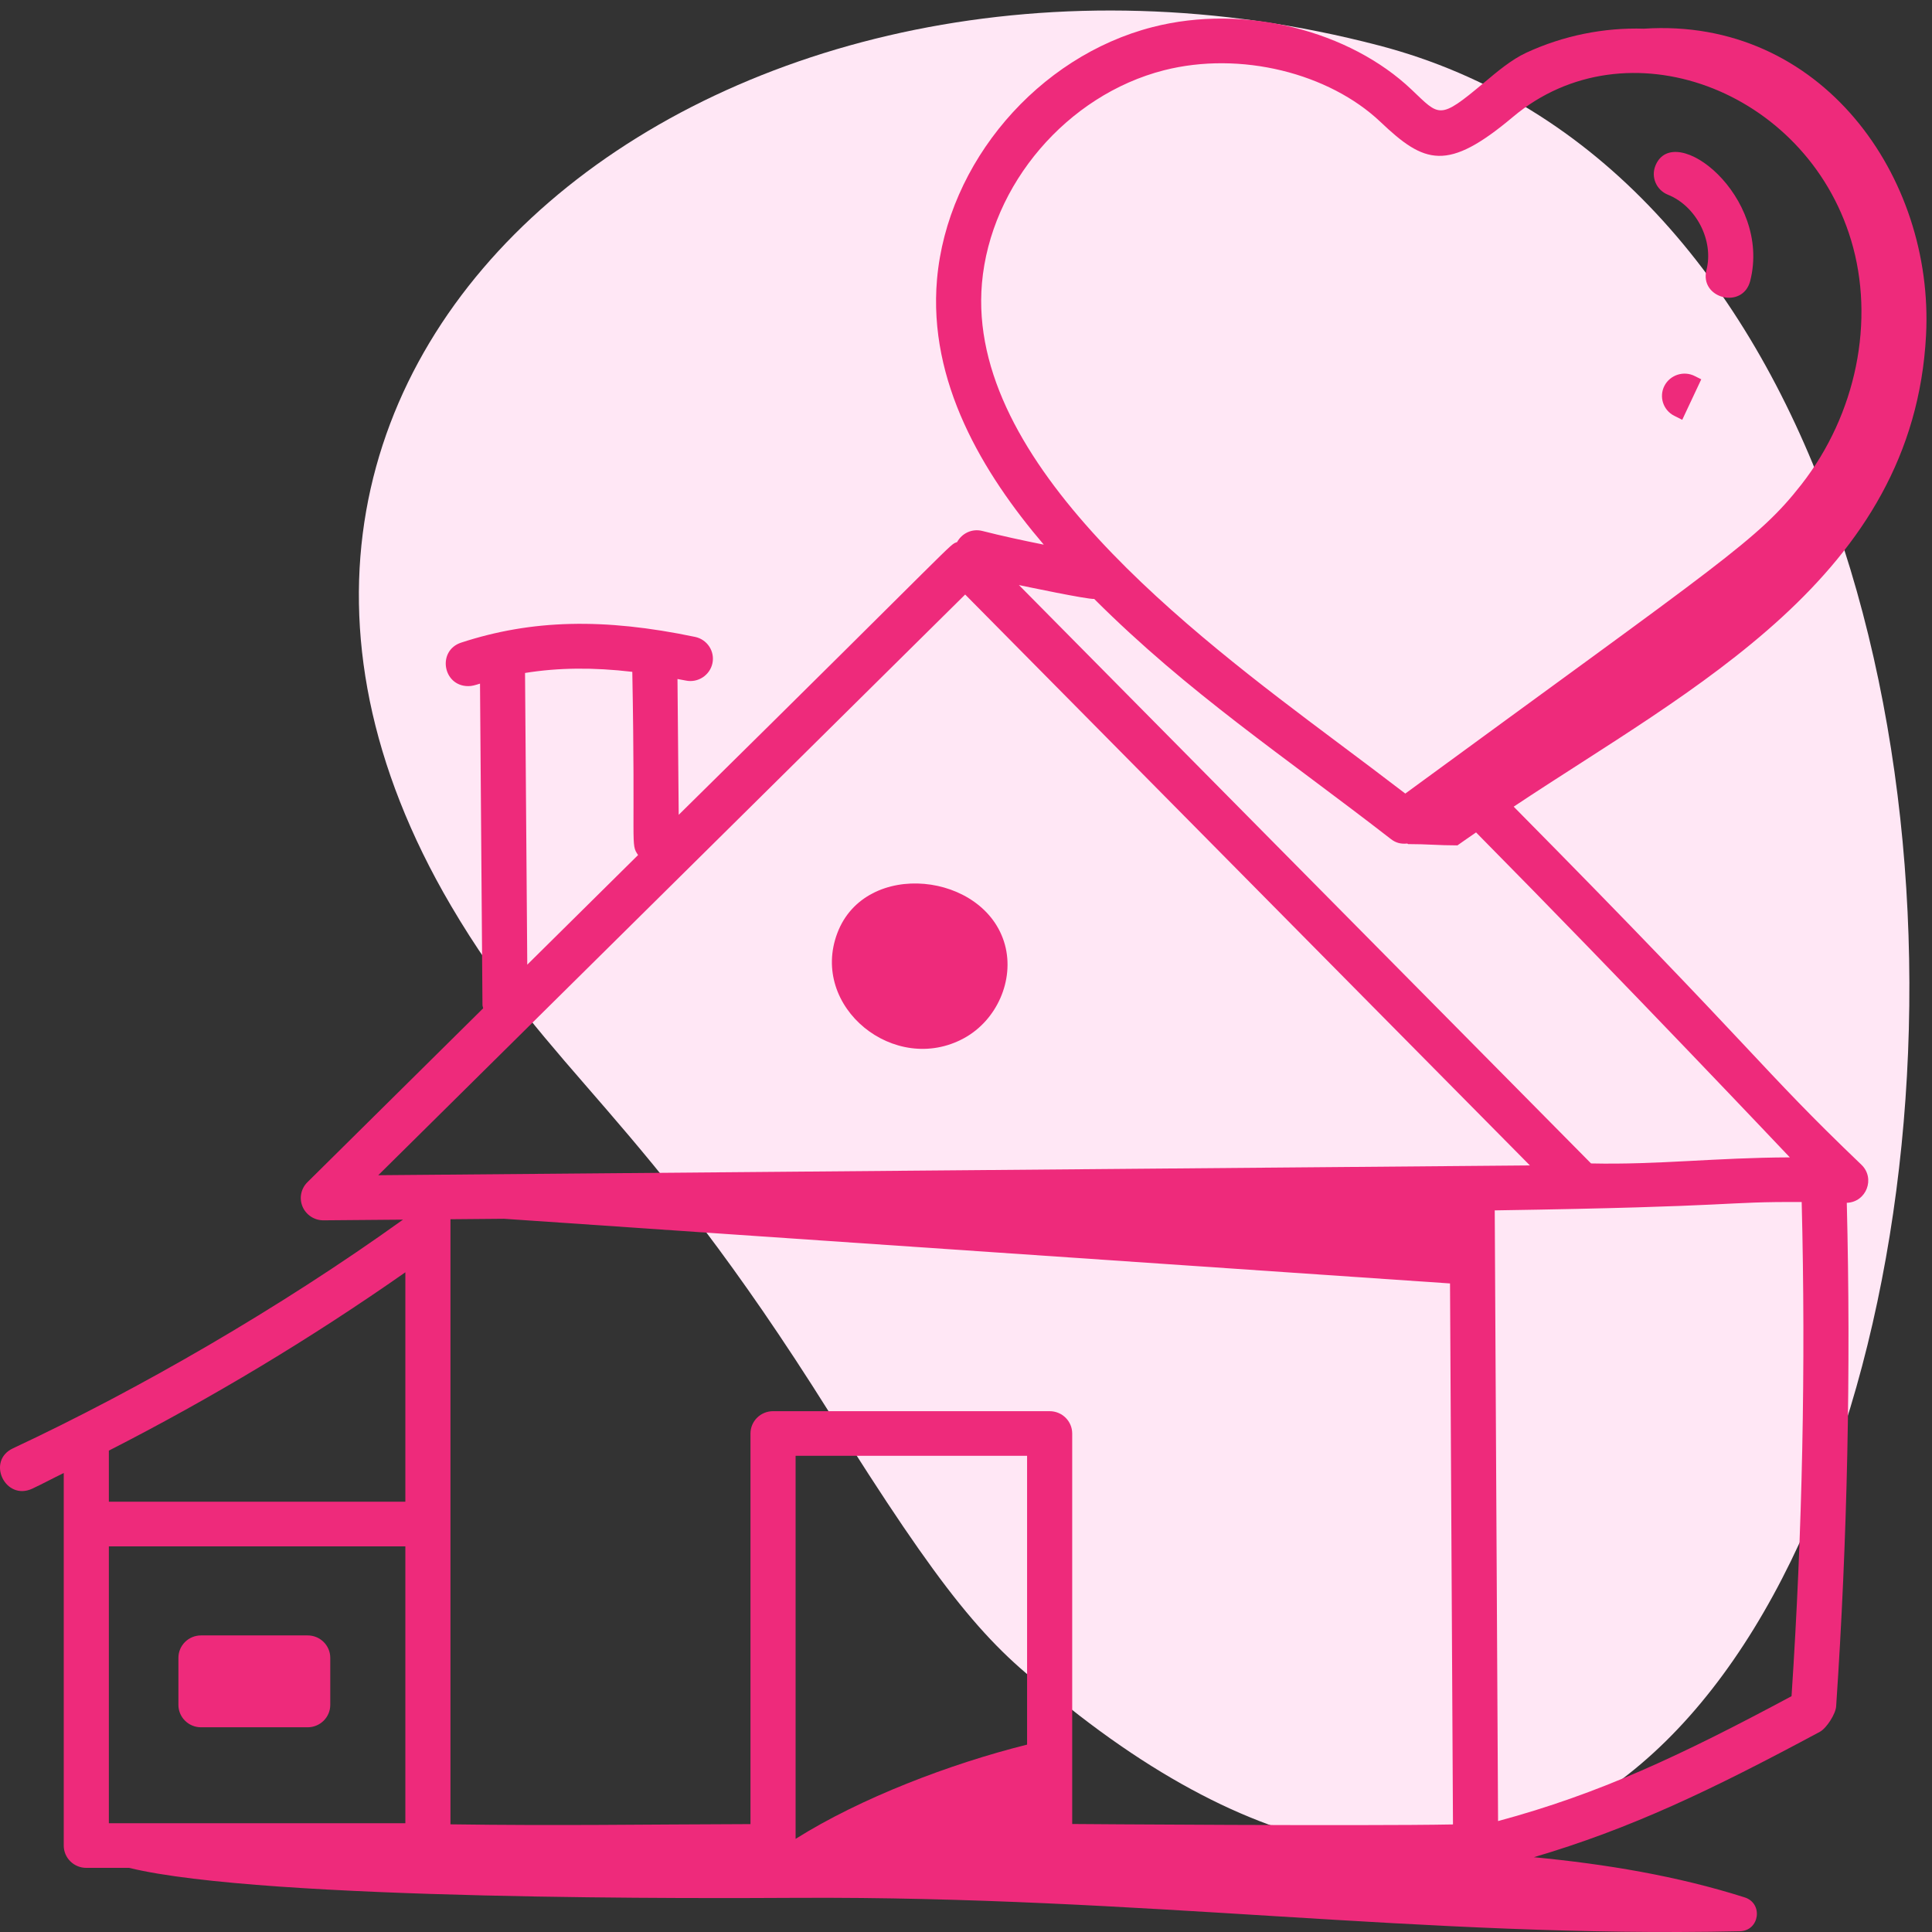 <svg width="104" height="104" viewBox="0 0 104 104" fill="none" xmlns="http://www.w3.org/2000/svg">
<rect x="0" y="0" width="104" height="104" fill="#333333" stroke="none"/>
<path d="M74.234 2.45C72.06 1.881 69.893 1.446 67.745 1.138C65.598 0.831 63.469 0.65 61.372 0.589C59.275 0.528 57.209 0.586 55.186 0.758C53.163 0.929 51.183 1.213 49.258 1.602C47.333 1.992 45.464 2.486 43.66 3.079C41.858 3.673 40.121 4.364 38.464 5.146C36.807 5.928 35.228 6.802 33.74 7.759C32.252 8.716 30.855 9.757 29.561 10.875C28.266 11.993 27.074 13.187 25.997 14.451C24.919 15.715 23.956 17.049 23.119 18.445C22.283 19.84 21.572 21.299 21 22.812C20.428 24.325 19.994 25.894 19.71 27.51C19.427 29.127 19.293 30.791 19.322 32.497C19.35 34.202 19.541 35.948 19.905 37.728C20.27 39.507 20.808 41.321 21.533 43.16C22.257 45 23.167 46.866 24.275 48.752C24.609 49.321 24.942 49.862 25.274 50.381C25.606 50.9 25.937 51.396 26.269 51.874C26.601 52.352 26.934 52.813 27.269 53.261C27.605 53.71 27.942 54.146 28.283 54.575C28.625 55.005 28.97 55.427 29.32 55.847C29.67 56.267 30.025 56.686 30.387 57.108C30.749 57.53 31.117 57.955 31.494 58.389C31.87 58.824 32.255 59.266 32.649 59.723C33.043 60.18 33.446 60.65 33.86 61.14C34.274 61.63 34.699 62.139 35.137 62.672C35.574 63.206 36.024 63.763 36.487 64.351C36.951 64.938 37.428 65.555 37.92 66.208C38.413 66.86 38.92 67.546 39.444 68.273C39.968 69 40.509 69.768 41.068 70.58C41.626 71.393 42.203 72.251 42.799 73.159C43.395 74.068 44.011 75.027 44.648 76.042C45.032 76.655 45.402 77.24 45.758 77.8C46.113 78.359 46.455 78.893 46.785 79.402C47.114 79.911 47.432 80.397 47.738 80.86C48.044 81.322 48.339 81.763 48.624 82.183C48.909 82.602 49.185 83.002 49.452 83.382C49.719 83.762 49.978 84.124 50.229 84.468C50.48 84.813 50.725 85.14 50.963 85.452C51.202 85.764 51.434 86.061 51.662 86.343C51.891 86.626 52.114 86.896 52.335 87.153C52.555 87.411 52.772 87.657 52.988 87.893C53.203 88.129 53.416 88.354 53.63 88.572C53.842 88.789 54.055 88.998 54.268 89.201C54.481 89.403 54.695 89.599 54.911 89.79C55.127 89.982 55.346 90.168 55.567 90.352C55.789 90.535 56.013 90.716 56.243 90.895C56.473 91.074 56.708 91.252 56.948 91.431C59.998 93.917 62.921 95.793 65.707 97.124C68.494 98.454 71.145 99.237 73.653 99.538C76.162 99.84 78.526 99.658 80.741 99.056C82.955 98.455 85.019 97.435 86.925 96.059C88.83 94.682 90.578 92.95 92.16 90.925C93.742 88.901 95.158 86.584 96.401 84.038C97.644 81.492 98.714 78.717 99.603 75.776C100.493 72.836 101.201 69.73 101.722 66.522C102.242 63.315 102.575 60.005 102.711 56.657C102.848 53.308 102.789 49.921 102.526 46.559C102.264 43.198 101.798 39.861 101.122 36.612C100.446 33.364 99.559 30.204 98.454 27.195C97.348 24.187 96.025 21.331 94.476 18.69C92.927 16.049 91.151 13.623 89.143 11.477C87.135 9.33 84.894 7.462 82.411 5.936C79.929 4.41 77.206 3.227 74.234 2.45Z" fill="#FFE7F5"/>
<path d="M54.096 50.86C53.035 46.955 46.586 46.227 45.074 50.228C43.57 54.203 48.164 57.925 51.898 55.883C53.666 54.915 54.611 52.755 54.096 50.86Z" fill="#EE2A7B"/>
<path d="M1.738 80.135C2.308 79.868 2.864 79.568 3.431 79.293V99.347C3.431 100.01 3.975 100.548 4.646 100.548H6.952C14.243 102.333 38.638 102.183 42.927 102.161C61.47 102.065 76.64 104.327 93.654 103.96C94.719 103.937 94.929 102.458 93.914 102.136C90.28 100.982 86.457 100.346 82.567 99.974C87.764 98.442 92.097 96.377 97.962 93.224C98.325 93.029 98.813 92.262 98.84 91.857C99.448 82.871 99.639 73.751 99.413 64.748C100.474 64.71 100.96 63.423 100.198 62.696C94.607 57.345 95 57.096 81.482 43.423C91.104 37.013 103.004 31.067 103.68 18.04C104.122 9.521 98.04 0.915 88.491 1.544C86.353 1.477 84.16 1.912 82.162 2.837C81.368 3.204 80.607 3.844 79.871 4.462C77.462 6.483 77.495 6.257 75.988 4.827C72.668 1.669 67.021 0.179 62.047 1.457C55.873 3.039 50.991 8.748 50.44 15.035C49.957 20.549 52.897 25.46 56.187 29.319C55.028 29.086 53.915 28.846 52.87 28.579C52.318 28.444 51.779 28.71 51.52 29.181C51.058 29.361 51.96 28.656 36.535 43.862L36.469 36.551C36.618 36.581 36.76 36.602 36.911 36.633C37.561 36.774 38.21 36.356 38.35 35.707C38.489 35.058 38.069 34.42 37.413 34.284C32.5 33.256 28.62 33.351 24.825 34.592C23.521 35.018 23.832 36.934 25.206 36.934C25.403 36.934 25.542 36.892 25.839 36.8L25.971 54.097C25.972 54.161 25.999 54.216 26.009 54.277L16.548 63.639C16.199 63.983 16.096 64.503 16.286 64.953C16.476 65.399 16.917 65.69 17.406 65.69H17.416L21.692 65.654C15.073 70.407 7.432 74.812 0.699 77.963C-0.751 78.64 0.281 80.814 1.738 80.135ZM27.128 65.607C65.386 68.222 -7.792 63.224 78.055 69.088L78.214 98.21C73.309 98.305 57.887 98.188 57.717 98.186V77.165C57.717 76.502 57.173 75.964 56.502 75.964H41.613C40.943 75.964 40.399 76.502 40.399 77.165V98.192C34.503 98.208 30.157 98.288 24.248 98.204V65.632L27.128 65.607ZM55.288 93.913C51.147 94.947 46.33 96.785 42.827 98.987V78.367H55.288V93.913ZM21.82 98.146H5.86V83.241H21.82V98.146ZM21.82 80.838H5.86V78.087C11.398 75.259 16.742 72.044 21.82 68.488V80.838ZM96.985 64.706C97.209 73.54 97.023 82.485 96.439 91.306C90.448 94.516 86.096 96.557 80.641 98.029L80.462 65.155C93.918 64.948 92.586 64.678 96.985 64.706ZM96.347 62.302C92.32 62.317 89.269 62.707 85.647 62.628L54.849 31.494C55.207 31.569 58.52 32.266 58.901 32.241C63.99 37.321 69.106 40.691 74.88 45.173C75.13 45.365 75.398 45.444 75.754 45.408C75.767 45.417 75.787 45.429 75.799 45.437C76.838 45.437 77.416 45.507 78.454 45.507C78.787 45.267 79.123 45.042 79.457 44.809C87.556 53.003 96.329 62.284 96.347 62.302ZM52.859 15.242C53.325 9.936 57.445 5.116 62.656 3.783C66.79 2.731 71.545 3.944 74.306 6.558C76.689 8.827 77.912 9.261 81.442 6.294C87.531 1.177 97.189 4.803 99.641 12.917C100.953 17.255 99.927 22.301 96.965 26.087C94.632 29.067 92.79 30.166 75.647 42.718C74.406 41.766 73.184 40.851 71.982 39.951C64.087 34.043 52.008 24.941 52.859 15.242ZM28.263 36.226C30.056 35.936 31.945 35.919 34.037 36.165C34.216 45.726 33.923 45.408 34.348 46.027L28.383 51.928C28.382 51.761 28.261 36.064 28.263 36.226ZM51.955 32.003L82.355 62.735L20.362 63.262L51.955 32.003Z" fill="#EE2A7B"/>
<path d="M10.821 92.98H16.561C17.233 92.98 17.778 92.44 17.778 91.775V89.24C17.778 88.575 17.233 88.035 16.561 88.035H10.821C10.149 88.035 9.604 88.575 9.604 89.24V91.775C9.604 92.44 10.149 92.98 10.821 92.98Z" fill="#EE2A7B"/>
<path d="M89.781 10.48C91.31 11.093 92.262 12.95 91.86 14.533C91.469 16.074 93.822 16.672 94.215 15.118C95.372 10.56 90.119 6.461 89.113 8.914C88.861 9.529 89.16 10.23 89.781 10.48Z" fill="#EE2A7B"/>
<path d="M89.6 20.762C89.293 21.352 89.526 22.078 90.122 22.381L90.555 22.599L91.579 20.419L91.237 20.247C90.645 19.941 89.909 20.174 89.6 20.762Z" fill="#EE2A7B"/>
</svg>

